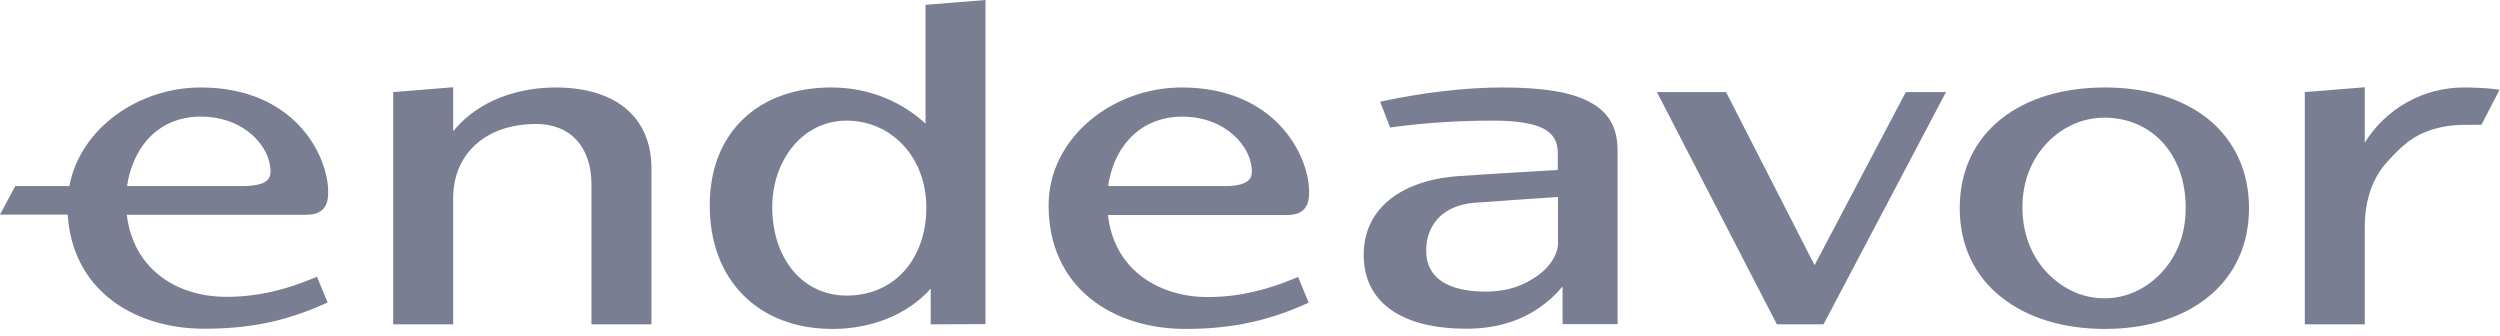 <svg width="186" height="25" viewBox="0 0 186 25" fill="none" xmlns="http://www.w3.org/2000/svg">
<path d="M33.716 9.77V6.492L29.253 6.851V24.129H33.716V14.749C33.716 13.094 34.32 11.721 35.389 10.753C36.458 9.785 37.992 9.224 39.898 9.224C41.184 9.224 42.207 9.661 42.904 10.425C43.601 11.19 44.004 12.314 44.004 13.687V24.129H48.467V12.501C48.467 10.659 47.816 9.13 46.576 8.084C45.321 7.038 43.524 6.508 41.339 6.508C39.697 6.508 38.116 6.836 36.737 7.46C35.513 8.022 34.475 8.818 33.716 9.77Z" fill="#797E92"/>
<path fill-rule="evenodd" clip-rule="evenodd" d="M73.32 24.114V0L68.858 0.359V9.193C66.967 7.461 64.504 6.508 61.854 6.508C59.189 6.508 56.911 7.304 55.3 8.85C53.657 10.41 52.805 12.642 52.805 15.28C52.805 18.043 53.688 20.353 55.3 21.96C56.896 23.568 59.189 24.473 61.931 24.473C64.875 24.473 67.525 23.396 69.245 21.476V24.13L73.32 24.114ZM59.05 10.816C60.026 9.677 61.389 8.975 62.985 8.975C64.689 8.975 66.161 9.677 67.215 10.816C68.269 11.956 68.919 13.563 68.919 15.452C68.919 17.403 68.3 19.026 67.261 20.181C66.223 21.32 64.751 21.991 63.001 21.991C61.374 21.991 59.995 21.32 59.019 20.165C58.042 19.01 57.453 17.356 57.453 15.374C57.469 13.532 58.089 11.956 59.05 10.816ZM119.85 9.053C119.509 8.444 118.982 7.96 118.285 7.601C116.937 6.852 114.783 6.508 111.793 6.508C109.019 6.508 105.92 6.883 102.961 7.507L102.682 7.57L103.426 9.49L103.612 9.458C106.323 9.099 108.771 8.975 111.064 8.975C112.877 8.975 114.101 9.177 114.861 9.583C115.232 9.786 115.496 10.036 115.651 10.317C115.821 10.613 115.899 10.972 115.899 11.394V12.642C115.899 12.642 110.104 12.986 108.182 13.126C106.122 13.329 104.433 13.953 103.271 14.952C102.093 15.951 101.458 17.325 101.458 18.948C101.458 20.743 102.171 22.148 103.565 23.1C104.882 24.005 106.803 24.457 109.081 24.457C111.281 24.457 114.055 23.911 116.255 21.32V24.114H120.346V11.206C120.346 10.364 120.191 9.646 119.85 9.053ZM115.914 18.074C115.914 18.901 115.372 19.806 114.396 20.509C113.389 21.211 112.258 21.695 110.522 21.695C109.112 21.695 108.028 21.43 107.284 20.946C106.509 20.431 106.106 19.666 106.106 18.651C106.106 17.637 106.447 16.81 107.036 16.201C107.625 15.592 108.508 15.202 109.608 15.093C111.173 14.968 115.914 14.656 115.914 14.656V18.074Z" fill="#797E92"/>
<path d="M128.419 6.852H123.274L132.199 24.129H135.67L144.781 6.852H141.79L135.004 19.728L128.419 6.852Z" fill="#797E92"/>
<path fill-rule="evenodd" clip-rule="evenodd" d="M156.603 6.508C153.52 6.508 150.839 7.304 148.903 8.833C146.873 10.441 145.804 12.751 145.804 15.482C145.804 18.214 146.873 20.508 148.903 22.116C150.855 23.661 153.52 24.472 156.603 24.472C159.671 24.472 162.336 23.661 164.258 22.116C166.272 20.508 167.326 18.198 167.326 15.482C167.326 12.751 166.256 10.441 164.258 8.833C162.321 7.304 159.671 6.508 156.603 6.508ZM152.218 10.722C153.303 9.551 154.806 8.755 156.572 8.755C160.121 8.755 162.615 11.518 162.615 15.42C162.631 17.387 161.964 19.025 160.895 20.196C159.826 21.382 158.323 22.194 156.572 22.194C154.806 22.194 153.303 21.382 152.218 20.196C151.134 19.01 150.468 17.371 150.468 15.42C150.468 13.5 151.149 11.877 152.218 10.722Z" fill="#797E92"/>
<path d="M175.939 10.613V6.492L171.477 6.851V24.129H175.939V16.871C175.939 14.889 176.528 13.204 177.628 12.017C178.775 10.769 179.565 10.066 180.991 9.629C182.075 9.302 182.866 9.286 183.78 9.286H184.616L185.964 6.679L185.639 6.633C185.112 6.555 184.074 6.508 183.299 6.508C180.293 6.508 177.52 8.069 175.939 10.613Z" fill="#797E92"/>
<path fill-rule="evenodd" clip-rule="evenodd" d="M5.16 13.844C5.965 9.536 10.319 6.508 14.937 6.508C21.909 6.508 24.419 11.565 24.419 14.296C24.419 14.858 24.311 15.295 24.001 15.592C23.691 15.888 23.257 15.982 22.73 15.982H9.436C9.669 17.948 10.552 19.447 11.822 20.461C13.155 21.538 14.937 22.084 16.858 22.084C19.198 22.084 21.274 21.554 23.366 20.68L23.583 20.586L24.373 22.506L24.156 22.599C21.088 23.989 18.33 24.457 15.185 24.457C12.504 24.457 9.963 23.692 8.088 22.163C6.353 20.742 5.206 18.666 5.036 15.966H0L1.131 13.844H5.16ZM9.452 13.844H18.036C18.888 13.844 19.415 13.719 19.724 13.531C20.003 13.36 20.127 13.094 20.127 12.751C20.127 10.909 18.175 8.677 14.952 8.677C13.232 8.677 11.931 9.333 11.001 10.347C10.164 11.284 9.638 12.548 9.452 13.844ZM87.916 6.508C82.787 6.508 78.015 10.238 78.015 15.295C78.015 18.338 79.208 20.648 81.083 22.178C82.957 23.708 85.499 24.472 88.179 24.472C91.325 24.472 94.082 23.989 97.15 22.615L97.367 22.521L96.577 20.602L96.36 20.695C94.269 21.569 92.192 22.1 89.853 22.1C87.931 22.1 86.165 21.538 84.817 20.477C83.546 19.462 82.648 17.964 82.431 15.997H95.709C96.236 15.997 96.686 15.904 96.98 15.607C97.29 15.311 97.398 14.874 97.398 14.312C97.414 11.565 94.888 6.508 87.916 6.508ZM91.03 13.844H82.446C82.632 12.532 83.143 11.284 84.011 10.347C84.925 9.348 86.242 8.677 87.962 8.677C91.17 8.677 93.137 10.909 93.137 12.751C93.137 13.094 93.029 13.36 92.734 13.531C92.425 13.734 91.898 13.859 91.03 13.844Z" fill="#797E92"/>
</svg>
